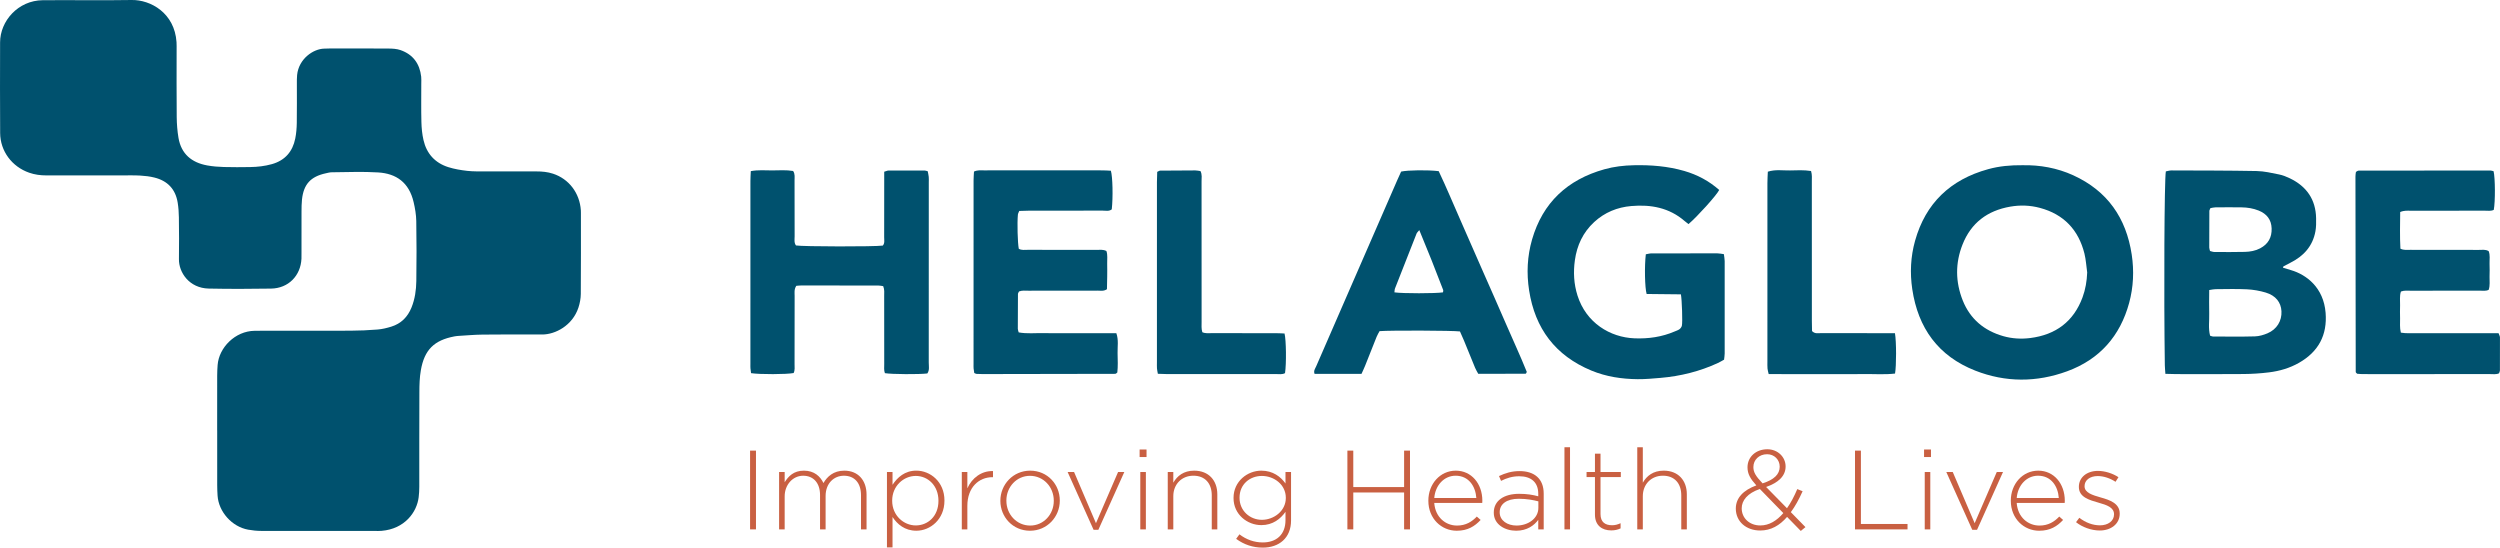 <svg width="210" height="46" viewBox="0 0 210 46" fill="none" xmlns="http://www.w3.org/2000/svg">
<g clip-path="url(#clip0_2084_860)">
<path d="M18.241 36.155C18.241 34.618 18.239 33.081 18.243 31.544C18.243 31.252 18.259 30.96 18.28 30.668C18.387 29.202 19.752 27.804 21.39 27.788C21.636 27.786 21.882 27.782 22.128 27.782C24.564 27.782 26.999 27.789 29.434 27.778C30.196 27.775 30.959 27.741 31.718 27.68C32.106 27.649 32.494 27.553 32.866 27.439C33.694 27.184 34.246 26.625 34.566 25.832C34.854 25.118 34.96 24.367 34.971 23.612C34.995 21.928 34.996 20.245 34.967 18.562C34.957 18.03 34.865 17.493 34.743 16.973C34.353 15.31 33.272 14.581 31.778 14.485C30.48 14.4 29.172 14.464 27.869 14.472C27.7 14.473 27.53 14.521 27.362 14.558C26.093 14.835 25.507 15.476 25.367 16.754C25.331 17.093 25.33 17.436 25.328 17.777C25.324 18.924 25.327 20.07 25.326 21.217C25.326 21.387 25.331 21.558 25.323 21.729C25.256 23.168 24.219 24.218 22.773 24.242C21.027 24.27 19.28 24.277 17.534 24.24C15.893 24.206 15.014 22.879 15.031 21.774C15.049 20.603 15.041 19.433 15.026 18.262C15.021 17.849 14.992 17.432 14.926 17.024C14.746 15.893 14.075 15.184 12.958 14.911C12.579 14.818 12.184 14.771 11.793 14.749C11.278 14.719 10.76 14.733 10.244 14.733C8.128 14.732 6.012 14.729 3.897 14.734C3.4 14.735 2.916 14.671 2.449 14.507C1.001 13.999 0.025 12.699 0.012 11.174C-0.009 8.637 0.005 6.1 0.007 3.563C0.008 1.777 1.51 0.035 3.598 0.017C6.083 -0.003 8.568 0.043 11.052 0C12.655 -0.026 14.667 1.092 14.828 3.539C14.842 3.758 14.836 3.979 14.836 4.198C14.836 6.077 14.825 7.955 14.844 9.833C14.85 10.415 14.896 11.004 14.992 11.577C15.22 12.926 16.091 13.658 17.408 13.896C17.866 13.979 18.336 14.016 18.802 14.029C19.539 14.051 20.278 14.044 21.016 14.033C21.631 14.024 22.241 13.955 22.837 13.788C23.945 13.476 24.581 12.732 24.801 11.637C24.887 11.21 24.923 10.766 24.93 10.33C24.948 9.232 24.935 8.134 24.937 7.036C24.937 6.792 24.933 6.548 24.957 6.305C25.093 4.934 26.321 4.103 27.236 4.085C27.384 4.083 27.532 4.073 27.679 4.073C29.328 4.072 30.975 4.065 32.624 4.078C32.964 4.08 33.323 4.098 33.639 4.207C34.694 4.573 35.257 5.35 35.38 6.442C35.402 6.635 35.387 6.833 35.388 7.028C35.389 8.101 35.371 9.176 35.398 10.248C35.41 10.757 35.46 11.274 35.574 11.769C35.833 12.901 36.535 13.684 37.655 14.039C38.165 14.2 38.706 14.291 39.24 14.352C39.751 14.41 40.271 14.396 40.787 14.399C42.215 14.404 43.641 14.403 45.068 14.399C45.539 14.398 46.002 14.442 46.449 14.589C47.792 15.027 48.692 16.214 48.792 17.664C48.797 17.737 48.797 17.811 48.797 17.884C48.797 20.152 48.806 22.421 48.787 24.69C48.784 25.074 48.709 25.471 48.589 25.836C48.088 27.358 46.629 28.103 45.539 28.098C43.865 28.089 42.193 28.09 40.52 28.107C39.858 28.114 39.196 28.175 38.533 28.214C38.411 28.221 38.288 28.235 38.168 28.258C36.468 28.581 35.651 29.381 35.352 31.098C35.247 31.694 35.23 32.311 35.228 32.918C35.215 35.577 35.224 38.236 35.22 40.895C35.22 41.187 35.203 41.48 35.168 41.769C35.018 43.014 34.005 44.43 32.05 44.591C31.879 44.606 31.706 44.601 31.534 44.601C28.336 44.601 25.139 44.604 21.94 44.596C21.574 44.596 21.203 44.557 20.843 44.492C19.471 44.243 18.365 42.98 18.277 41.641C18.259 41.349 18.245 41.057 18.245 40.765C18.242 39.228 18.244 37.691 18.244 36.154L18.241 36.155Z" fill="#00516E"/>
<path d="M169.907 13.879C171.347 13.851 172.792 14.103 174.154 14.725C177.029 16.039 178.599 18.31 179.064 21.381C179.271 22.752 179.21 24.115 178.848 25.446C178.092 28.221 176.376 30.186 173.638 31.188C171.071 32.128 168.467 32.131 165.923 31.133C162.809 29.912 161.117 27.55 160.631 24.295C160.427 22.924 160.493 21.561 160.864 20.232C161.747 17.072 163.83 15.087 167.004 14.211C167.936 13.953 168.888 13.867 169.908 13.878L169.907 13.879ZM175.324 22.889C175.249 22.358 175.221 21.818 175.093 21.301C174.595 19.312 173.361 17.997 171.349 17.461C170.535 17.244 169.704 17.211 168.862 17.358C166.937 17.693 165.572 18.725 164.856 20.531C164.236 22.094 164.249 23.683 164.873 25.245C165.497 26.8 166.667 27.777 168.278 28.237C169.02 28.449 169.788 28.49 170.547 28.394C172.685 28.122 174.184 27.01 174.933 24.978C175.18 24.309 175.296 23.611 175.324 22.889Z" fill="#00516E"/>
<path d="M181.893 31.401C181.874 31.11 181.849 30.895 181.846 30.68C181.759 24.735 181.804 15.117 181.93 14.398C182.077 14.371 182.239 14.316 182.401 14.316C184.788 14.325 187.175 14.321 189.56 14.367C190.192 14.379 190.824 14.53 191.449 14.655C191.759 14.718 192.063 14.84 192.348 14.978C193.758 15.656 194.525 16.763 194.553 18.334C194.56 18.698 194.561 19.071 194.496 19.428C194.27 20.677 193.503 21.518 192.383 22.076C192.187 22.173 191.994 22.277 191.802 22.382C191.787 22.39 191.788 22.427 191.771 22.486C191.995 22.554 192.219 22.626 192.447 22.692C193.744 23.072 195.182 24.157 195.351 26.273C195.5 28.145 194.754 29.54 193.119 30.474C192.341 30.919 191.49 31.167 190.608 31.277C189.903 31.365 189.188 31.411 188.476 31.418C186.582 31.437 184.688 31.425 182.793 31.424C182.526 31.424 182.259 31.412 181.895 31.402L181.893 31.401ZM185.574 24.363C185.572 25.071 185.555 25.701 185.574 26.331C185.592 26.953 185.486 27.585 185.647 28.197C185.748 28.227 185.815 28.266 185.884 28.267C187.06 28.27 188.237 28.289 189.413 28.256C189.769 28.246 190.141 28.137 190.473 27.996C191.258 27.663 191.683 26.953 191.643 26.144C191.605 25.401 191.164 24.828 190.325 24.576C189.814 24.423 189.273 24.328 188.74 24.302C187.86 24.257 186.976 24.286 186.094 24.291C185.953 24.291 185.813 24.328 185.575 24.363H185.574ZM185.642 21.084C185.769 21.114 185.884 21.166 186 21.166C186.859 21.171 187.718 21.181 188.576 21.158C189.017 21.145 189.455 21.07 189.855 20.858C190.531 20.5 190.841 19.942 190.817 19.187C190.793 18.442 190.403 17.96 189.729 17.687C189.27 17.501 188.783 17.425 188.291 17.418C187.555 17.406 186.818 17.412 186.082 17.419C185.942 17.421 185.802 17.462 185.673 17.484C185.633 17.589 185.586 17.655 185.586 17.722C185.579 18.744 185.576 19.766 185.577 20.788C185.577 20.88 185.616 20.972 185.642 21.085V21.084Z" fill="#00516E"/>
<path d="M141.195 24.725C140.211 24.715 139.257 24.704 138.318 24.694C138.164 24.188 138.129 22.355 138.249 21.361C138.401 21.336 138.565 21.285 138.728 21.284C140.574 21.278 142.419 21.278 144.263 21.282C144.43 21.282 144.597 21.322 144.805 21.348C144.83 21.557 144.873 21.745 144.873 21.933C144.877 24.518 144.876 27.104 144.873 29.691C144.873 29.859 144.841 30.027 144.822 30.212C144.643 30.309 144.478 30.412 144.302 30.493C142.771 31.199 141.158 31.601 139.478 31.743C138.841 31.797 138.202 31.857 137.565 31.851C136.228 31.839 134.917 31.642 133.675 31.127C130.647 29.87 128.943 27.594 128.446 24.397C128.221 22.954 128.29 21.52 128.693 20.121C129.588 17.019 131.665 15.09 134.77 14.219C135.578 13.992 136.407 13.897 137.247 13.88C138.681 13.849 140.095 13.96 141.479 14.36C142.581 14.679 143.563 15.204 144.414 15.958C144.181 16.415 142.585 18.184 141.834 18.825C141.731 18.744 141.617 18.66 141.511 18.569C140.218 17.449 138.683 17.164 137.032 17.307C135.847 17.409 134.793 17.841 133.912 18.652C132.97 19.52 132.462 20.616 132.29 21.857C132.15 22.854 132.201 23.847 132.509 24.824C133.231 27.11 135.236 28.338 137.299 28.42C138.471 28.466 139.603 28.304 140.683 27.839C140.818 27.781 140.965 27.736 141.081 27.65C141.17 27.583 141.249 27.47 141.277 27.363C141.347 27.101 141.282 25.171 141.196 24.725H141.195Z" fill="#00516E"/>
<path d="M66.888 24.01C66.693 24.314 66.749 24.59 66.749 24.852C66.743 26.755 66.749 28.659 66.743 30.562C66.743 30.824 66.787 31.096 66.664 31.336C66.071 31.452 63.814 31.459 63.089 31.345C63.072 31.22 63.048 31.081 63.038 30.942C63.028 30.821 63.034 30.698 63.034 30.576C63.034 25.452 63.034 20.328 63.035 15.204C63.035 14.94 63.055 14.678 63.067 14.375C63.691 14.258 64.278 14.315 64.86 14.315C65.446 14.314 66.035 14.263 66.621 14.362C66.798 14.621 66.74 14.897 66.742 15.157C66.748 16.719 66.742 18.281 66.749 19.842C66.749 20.104 66.688 20.381 66.861 20.618C67.43 20.718 73.481 20.728 74.157 20.629C74.334 20.422 74.269 20.169 74.27 19.933C74.276 18.372 74.274 16.809 74.274 15.248C74.274 14.982 74.274 14.717 74.274 14.425C74.428 14.382 74.54 14.324 74.652 14.323C75.66 14.317 76.669 14.319 77.677 14.325C77.748 14.325 77.819 14.358 77.93 14.386C77.958 14.537 77.997 14.697 78.014 14.86C78.028 15.005 78.018 15.153 78.018 15.3C78.018 20.35 78.02 25.401 78.015 30.451C78.015 30.76 78.096 31.087 77.896 31.371C77.175 31.456 74.938 31.443 74.331 31.346C74.24 31.104 74.275 30.836 74.275 30.574C74.272 28.671 74.275 26.768 74.271 24.865C74.271 24.602 74.311 24.332 74.188 24.036C74.048 24.018 73.908 23.983 73.767 23.983C71.602 23.979 69.438 23.979 67.272 23.981C67.15 23.981 67.029 23.999 66.888 24.01H66.888Z" fill="#00516E"/>
<path d="M201.616 17.807C201.607 18.854 201.579 19.868 201.635 20.889C201.931 21.033 202.205 20.985 202.468 20.986C204.386 20.991 206.304 20.986 208.222 20.992C208.486 20.992 208.762 20.935 209.044 21.089C209.188 21.423 209.11 21.792 209.122 22.15C209.135 22.515 209.133 22.882 209.122 23.247C209.112 23.608 209.177 23.977 209.049 24.345C208.814 24.462 208.565 24.416 208.327 24.416C206.384 24.419 204.441 24.416 202.5 24.42C202.235 24.42 201.962 24.381 201.676 24.489C201.551 24.874 201.618 25.264 201.607 25.646C201.596 26.011 201.597 26.378 201.607 26.743C201.616 27.126 201.563 27.516 201.672 27.942C202.144 28.023 202.608 27.979 203.069 27.986C203.511 27.993 203.954 27.988 204.396 27.988H209.878C209.925 28.124 209.996 28.233 209.997 28.341C210.004 29.267 210 30.193 209.994 31.12C209.994 31.189 209.952 31.257 209.919 31.358C209.675 31.472 209.402 31.422 209.141 31.423C206.116 31.427 203.092 31.426 200.068 31.426C199.526 31.426 198.985 31.428 198.444 31.424C198.278 31.422 198.111 31.402 198.001 31.395C197.932 31.33 197.91 31.316 197.898 31.296C197.886 31.276 197.881 31.25 197.881 31.226C197.872 25.764 197.864 20.302 197.858 14.841C197.858 14.719 197.876 14.598 197.891 14.477C197.893 14.457 197.92 14.44 197.956 14.399C197.998 14.382 198.064 14.333 198.13 14.333C201.818 14.326 205.506 14.322 209.194 14.322C209.287 14.322 209.38 14.364 209.462 14.384C209.6 14.956 209.61 16.942 209.477 17.629C209.241 17.746 208.968 17.696 208.707 17.697C206.641 17.702 204.576 17.698 202.511 17.702C202.245 17.702 201.972 17.663 201.616 17.809V17.807Z" fill="#00516E"/>
<path d="M85.597 24.482C85.561 24.564 85.509 24.63 85.508 24.696C85.499 25.671 85.495 26.647 85.497 27.622C85.497 27.713 85.541 27.805 85.57 27.921C86.262 28.049 86.949 27.968 87.63 27.983C88.319 27.997 89.007 27.986 89.697 27.986H93.772C93.975 28.561 93.864 29.122 93.877 29.67C93.892 30.224 93.912 30.783 93.856 31.285C93.782 31.35 93.765 31.369 93.745 31.381C93.725 31.393 93.7 31.402 93.677 31.402C89.963 31.41 86.249 31.416 82.535 31.422C82.362 31.422 82.19 31.416 82.019 31.406C81.974 31.403 81.932 31.372 81.837 31.332C81.821 31.222 81.794 31.084 81.782 30.945C81.772 30.823 81.778 30.701 81.778 30.579C81.778 25.431 81.778 20.284 81.78 15.136C81.78 14.897 81.803 14.659 81.815 14.413C82.104 14.274 82.377 14.311 82.641 14.311C84.928 14.308 87.216 14.31 89.504 14.31C90.537 14.31 91.571 14.308 92.604 14.311C92.845 14.311 93.087 14.331 93.314 14.341C93.465 14.862 93.5 16.562 93.389 17.584C93.161 17.77 92.878 17.691 92.619 17.692C90.552 17.7 88.486 17.695 86.42 17.697C86.154 17.697 85.887 17.712 85.616 17.72C85.566 17.852 85.511 17.939 85.503 18.029C85.436 18.729 85.481 20.406 85.578 20.896C85.81 21.037 86.085 20.984 86.347 20.985C88.266 20.99 90.184 20.985 92.103 20.99C92.37 20.99 92.644 20.939 92.937 21.082C93.058 21.415 92.993 21.781 93.003 22.139C93.013 22.505 93.008 22.871 93.005 23.237C93.001 23.598 92.991 23.959 92.984 24.294C92.711 24.476 92.46 24.413 92.221 24.413C90.278 24.419 88.335 24.415 86.391 24.419C86.126 24.419 85.854 24.381 85.599 24.482L85.597 24.482Z" fill="#00516E"/>
<path d="M122.637 27.841C122 27.761 116.807 27.743 115.883 27.815C115.809 27.955 115.706 28.117 115.636 28.292C115.307 29.106 114.988 29.925 114.662 30.741C114.572 30.964 114.466 31.182 114.367 31.403H110.424C110.322 31.148 110.474 30.966 110.557 30.775C111.549 28.491 112.543 26.209 113.538 23.927C114.815 20.995 116.092 18.064 117.37 15.133C117.477 14.887 117.591 14.644 117.695 14.414C118.253 14.287 119.96 14.265 120.851 14.377C121.496 15.733 122.083 17.15 122.702 18.552C123.333 19.982 123.957 21.413 124.586 22.844C125.204 24.252 125.833 25.655 126.441 27.068C127.046 28.474 127.697 29.863 128.251 31.242C128.21 31.326 128.204 31.353 128.187 31.369C128.171 31.384 128.144 31.396 128.121 31.396C126.819 31.397 125.518 31.397 124.172 31.397C124.09 31.244 123.985 31.081 123.912 30.905C123.593 30.139 123.286 29.369 122.971 28.602C122.869 28.354 122.756 28.111 122.637 27.842V27.841ZM119.222 19.329C119.088 19.489 119.024 19.537 119 19.6C118.39 21.14 117.784 22.681 117.182 24.225C117.142 24.327 117.147 24.447 117.131 24.558C117.799 24.66 120.605 24.657 121.211 24.558C121.217 24.492 121.247 24.415 121.225 24.356C120.594 22.698 119.938 21.05 119.222 19.33V19.329Z" fill="#00516E"/>
<path d="M97.206 14.436C97.321 14.386 97.385 14.334 97.452 14.333C98.435 14.322 99.419 14.315 100.403 14.315C100.546 14.315 100.689 14.35 100.839 14.37C100.99 14.662 100.93 14.959 100.931 15.244C100.935 19.172 100.933 23.1 100.935 27.029C100.935 27.316 100.903 27.609 100.995 27.906C101.267 28.028 101.54 27.983 101.804 27.984C103.6 27.988 105.396 27.986 107.192 27.988C107.432 27.988 107.673 28.005 107.901 28.014C108.04 28.557 108.063 30.561 107.942 31.343C107.707 31.474 107.432 31.421 107.17 31.421C104.119 31.425 101.069 31.424 98.018 31.422C97.776 31.422 97.535 31.407 97.26 31.398C97.231 31.226 97.196 31.088 97.186 30.949C97.174 30.779 97.182 30.607 97.182 30.436C97.182 25.386 97.182 20.335 97.183 15.285C97.183 14.998 97.198 14.71 97.206 14.435V14.436Z" fill="#00516E"/>
<path d="M159.176 27.988C159.3 28.689 159.3 30.728 159.183 31.379C158.319 31.481 157.437 31.409 156.561 31.422C155.675 31.435 154.789 31.425 153.904 31.425C153.019 31.425 152.132 31.426 151.247 31.425C150.366 31.424 149.485 31.431 148.569 31.419C148.528 31.234 148.482 31.099 148.471 30.961C148.455 30.767 148.462 30.571 148.462 30.376C148.462 25.375 148.462 20.374 148.463 15.373C148.463 15.061 148.485 14.748 148.498 14.421C149.142 14.215 149.757 14.331 150.362 14.317C150.944 14.304 151.531 14.27 152.129 14.364C152.226 14.687 152.194 14.98 152.194 15.267C152.197 19.17 152.195 23.073 152.197 26.977C152.197 27.267 152.207 27.556 152.211 27.811C152.45 28.057 152.71 27.983 152.946 27.983C154.742 27.989 156.537 27.987 158.333 27.987C158.602 27.987 158.871 27.987 159.177 27.987L159.176 27.988Z" fill="#00516E"/>
<path d="M63.006 44.468V37.852H63.502V44.468H63.006Z" fill="#C96042"/>
<path d="M72.324 44.469V41.605C72.324 40.566 71.781 39.961 70.885 39.961C70.066 39.961 69.351 40.585 69.351 41.662V44.469H68.884V41.577C68.884 40.575 68.331 39.961 67.464 39.961C66.598 39.961 65.912 40.717 65.912 41.69V44.469H65.444V39.649H65.912V40.508C66.226 40.008 66.665 39.535 67.531 39.535C68.398 39.535 68.903 40.017 69.17 40.575C69.485 40.036 70.009 39.535 70.923 39.535C72.076 39.535 72.79 40.339 72.79 41.548V44.469H72.323H72.324Z" fill="#C96042"/>
<path d="M76.972 44.581C76 44.581 75.371 44.034 74.972 43.428V45.979H74.504V39.647H74.972V40.724C75.39 40.091 76.01 39.533 76.972 39.533C78.144 39.533 79.334 40.469 79.334 42.038V42.057C79.334 43.626 78.144 44.581 76.972 44.581V44.581ZM78.83 42.058C78.83 40.791 77.944 39.978 76.924 39.978C75.905 39.978 74.943 40.819 74.943 42.048V42.066C74.943 43.304 75.914 44.136 76.924 44.136C77.934 44.136 78.83 43.37 78.83 42.075V42.057V42.058Z" fill="#C96042"/>
<path d="M83.364 40.083C82.24 40.083 81.258 40.924 81.258 42.493V44.468H80.791V39.648H81.258V41.018C81.639 40.158 82.449 39.534 83.412 39.572V40.083H83.364Z" fill="#C96042"/>
<path d="M86.518 44.582C85.079 44.582 84.031 43.428 84.031 42.077V42.059C84.031 40.707 85.089 39.535 86.537 39.535C87.986 39.535 89.023 40.688 89.023 42.039V42.059C89.023 43.41 87.966 44.582 86.518 44.582V44.582ZM88.518 42.058C88.518 40.895 87.641 39.969 86.518 39.969C85.394 39.969 84.536 40.905 84.536 42.039V42.058C84.536 43.221 85.413 44.147 86.536 44.147C87.66 44.147 88.518 43.211 88.518 42.077V42.059V42.058Z" fill="#C96042"/>
<path d="M92.262 44.506H91.862L89.68 39.648H90.222L92.061 43.949L93.919 39.648H94.443L92.261 44.506H92.262Z" fill="#C96042"/>
<path d="M95.728 38.391V37.758H96.309V38.391H95.728ZM95.785 44.469V39.649H96.253V44.469H95.785Z" fill="#C96042"/>
<path d="M101.788 44.467V41.604C101.788 40.611 101.226 39.959 100.245 39.959C99.264 39.959 98.558 40.678 98.558 41.679V44.468H98.091V39.648H98.558V40.546C98.882 39.979 99.425 39.535 100.311 39.535C101.54 39.535 102.255 40.367 102.255 41.52V44.469H101.787L101.788 44.467Z" fill="#C96042"/>
<path d="M106.065 46C105.256 46 104.503 45.754 103.836 45.263L104.113 44.884C104.694 45.329 105.361 45.565 106.076 45.565C107.191 45.565 107.981 44.931 107.981 43.693V42.994C107.562 43.59 106.914 44.11 105.952 44.11C104.78 44.11 103.617 43.221 103.617 41.841V41.822C103.617 40.433 104.78 39.535 105.952 39.535C106.924 39.535 107.581 40.046 107.981 40.613V39.649H108.448V43.723C108.448 45.187 107.448 46.001 106.066 46.001L106.065 46ZM108.009 41.813C108.009 40.698 107.008 39.979 105.998 39.979C104.989 39.979 104.121 40.678 104.121 41.803V41.822C104.121 42.908 104.998 43.665 105.998 43.665C106.999 43.665 108.009 42.927 108.009 41.831V41.812V41.813Z" fill="#C96042"/>
<path d="M117.945 44.468V41.368H113.676V44.468H113.181V37.852H113.676V40.914H117.945V37.852H118.44V44.468H117.945Z" fill="#C96042"/>
<path d="M122.383 44.148C123.136 44.148 123.65 43.817 124.05 43.391L124.374 43.675C123.879 44.204 123.297 44.582 122.364 44.582C121.087 44.582 119.982 43.571 119.982 42.068V42.05C119.982 40.651 120.972 39.535 122.287 39.535C123.603 39.535 124.517 40.631 124.517 42.059V42.077C124.517 42.143 124.517 42.172 124.508 42.247H120.477C120.563 43.448 121.43 44.147 122.382 44.147L122.383 44.148ZM124.012 41.832C123.945 40.858 123.383 39.96 122.269 39.96C121.306 39.96 120.564 40.763 120.478 41.832H124.013H124.012Z" fill="#C96042"/>
<path d="M129.214 44.467V43.664C128.881 44.127 128.28 44.581 127.356 44.581C126.432 44.581 125.478 44.07 125.478 43.068V43.05C125.478 42.048 126.345 41.481 127.604 41.481C128.28 41.481 128.747 41.566 129.214 41.689V41.481C129.214 40.508 128.614 40.006 127.613 40.006C127.022 40.006 126.536 40.167 126.088 40.394L125.917 39.988C126.45 39.742 126.974 39.572 127.642 39.572C128.89 39.572 129.671 40.215 129.671 41.462V44.468H129.214V44.467ZM129.223 42.114C128.814 42.009 128.27 41.897 127.575 41.897C126.546 41.897 125.974 42.35 125.974 43.021V43.04C125.974 43.739 126.64 44.146 127.384 44.146C128.375 44.146 129.223 43.541 129.223 42.662V42.114Z" fill="#C96042"/>
<path d="M131.414 44.468V37.568H131.882V44.468H131.414Z" fill="#C96042"/>
<path d="M135.339 44.554C134.586 44.554 133.976 44.148 133.976 43.231V40.074H133.271V39.648H133.976V38.107H134.443V39.648H136.149V40.074H134.443V43.184C134.443 43.874 134.853 44.12 135.415 44.12C135.653 44.12 135.854 44.072 136.13 43.95V44.385C135.882 44.498 135.644 44.554 135.339 44.554Z" fill="#C96042"/>
<path d="M141.227 44.467V41.604C141.227 40.611 140.665 39.959 139.684 39.959C138.703 39.959 137.997 40.678 137.997 41.679V44.468H137.53V37.568H137.997V40.545C138.321 39.978 138.865 39.534 139.75 39.534C140.98 39.534 141.694 40.366 141.694 41.519V44.468H141.226L141.227 44.467Z" fill="#C96042"/>
<path d="M151.267 44.601L150.115 43.42C149.486 44.148 148.752 44.563 147.857 44.563C146.685 44.563 145.808 43.816 145.808 42.72C145.808 41.822 146.447 41.17 147.533 40.773C147.028 40.215 146.79 39.809 146.79 39.251C146.79 38.39 147.485 37.738 148.457 37.738C149.324 37.738 149.991 38.381 149.991 39.184C149.991 39.988 149.372 40.555 148.353 40.905L150.106 42.691C150.43 42.237 150.715 41.689 150.972 41.084L151.42 41.263C151.115 41.944 150.791 42.539 150.43 43.021L151.658 44.278L151.267 44.599V44.601ZM147.828 41.075C146.771 41.435 146.303 42.049 146.303 42.701C146.303 43.514 146.951 44.138 147.866 44.138C148.609 44.138 149.248 43.741 149.8 43.099L147.828 41.075ZM148.438 38.155C147.761 38.155 147.284 38.627 147.284 39.232C147.284 39.658 147.465 39.979 148.056 40.603C149.009 40.3 149.495 39.846 149.495 39.204C149.495 38.608 149.038 38.155 148.438 38.155Z" fill="#C96042"/>
<path d="M155.82 44.468V37.852H156.316V44.014H160.232V44.468H155.82Z" fill="#C96042"/>
<path d="M161.621 38.391V37.758H162.202V38.391H161.621ZM161.678 44.469V39.649H162.145V44.469H161.678Z" fill="#C96042"/>
<path d="M166.071 44.506H165.671L163.489 39.648H164.031L165.871 43.949L167.729 39.648H168.253L166.071 44.506Z" fill="#C96042"/>
<path d="M171.31 44.148C172.063 44.148 172.577 43.817 172.977 43.391L173.301 43.675C172.806 44.204 172.224 44.582 171.29 44.582C170.013 44.582 168.908 43.571 168.908 42.068V42.05C168.908 40.651 169.899 39.535 171.214 39.535C172.529 39.535 173.443 40.631 173.443 42.059V42.077C173.443 42.143 173.443 42.172 173.434 42.247H169.403C169.489 43.448 170.357 44.147 171.309 44.147L171.31 44.148ZM172.939 41.832C172.872 40.858 172.309 39.96 171.195 39.96C170.233 39.96 169.49 40.763 169.404 41.832H172.94H172.939Z" fill="#C96042"/>
<path d="M176.378 44.562C175.673 44.562 174.902 44.279 174.387 43.863L174.663 43.495C175.197 43.901 175.788 44.128 176.407 44.128C177.064 44.128 177.579 43.769 177.579 43.211V43.193C177.579 42.626 176.969 42.418 176.292 42.229C175.501 42.002 174.625 41.765 174.625 40.906V40.887C174.625 40.112 175.282 39.555 176.226 39.555C176.807 39.555 177.465 39.763 177.951 40.084L177.704 40.471C177.256 40.178 176.722 39.989 176.208 39.989C175.541 39.989 175.103 40.348 175.103 40.83V40.849C175.103 41.388 175.76 41.586 176.455 41.785C177.236 42.002 178.056 42.285 178.056 43.137V43.155C178.056 44.015 177.313 44.563 176.379 44.563L176.378 44.562Z" fill="#C96042"/>
</g>
<defs>
<clipPath id="clip0_2084_860">
<rect width="210" height="46" fill="white"/>
</clipPath>
</defs>
</svg>
